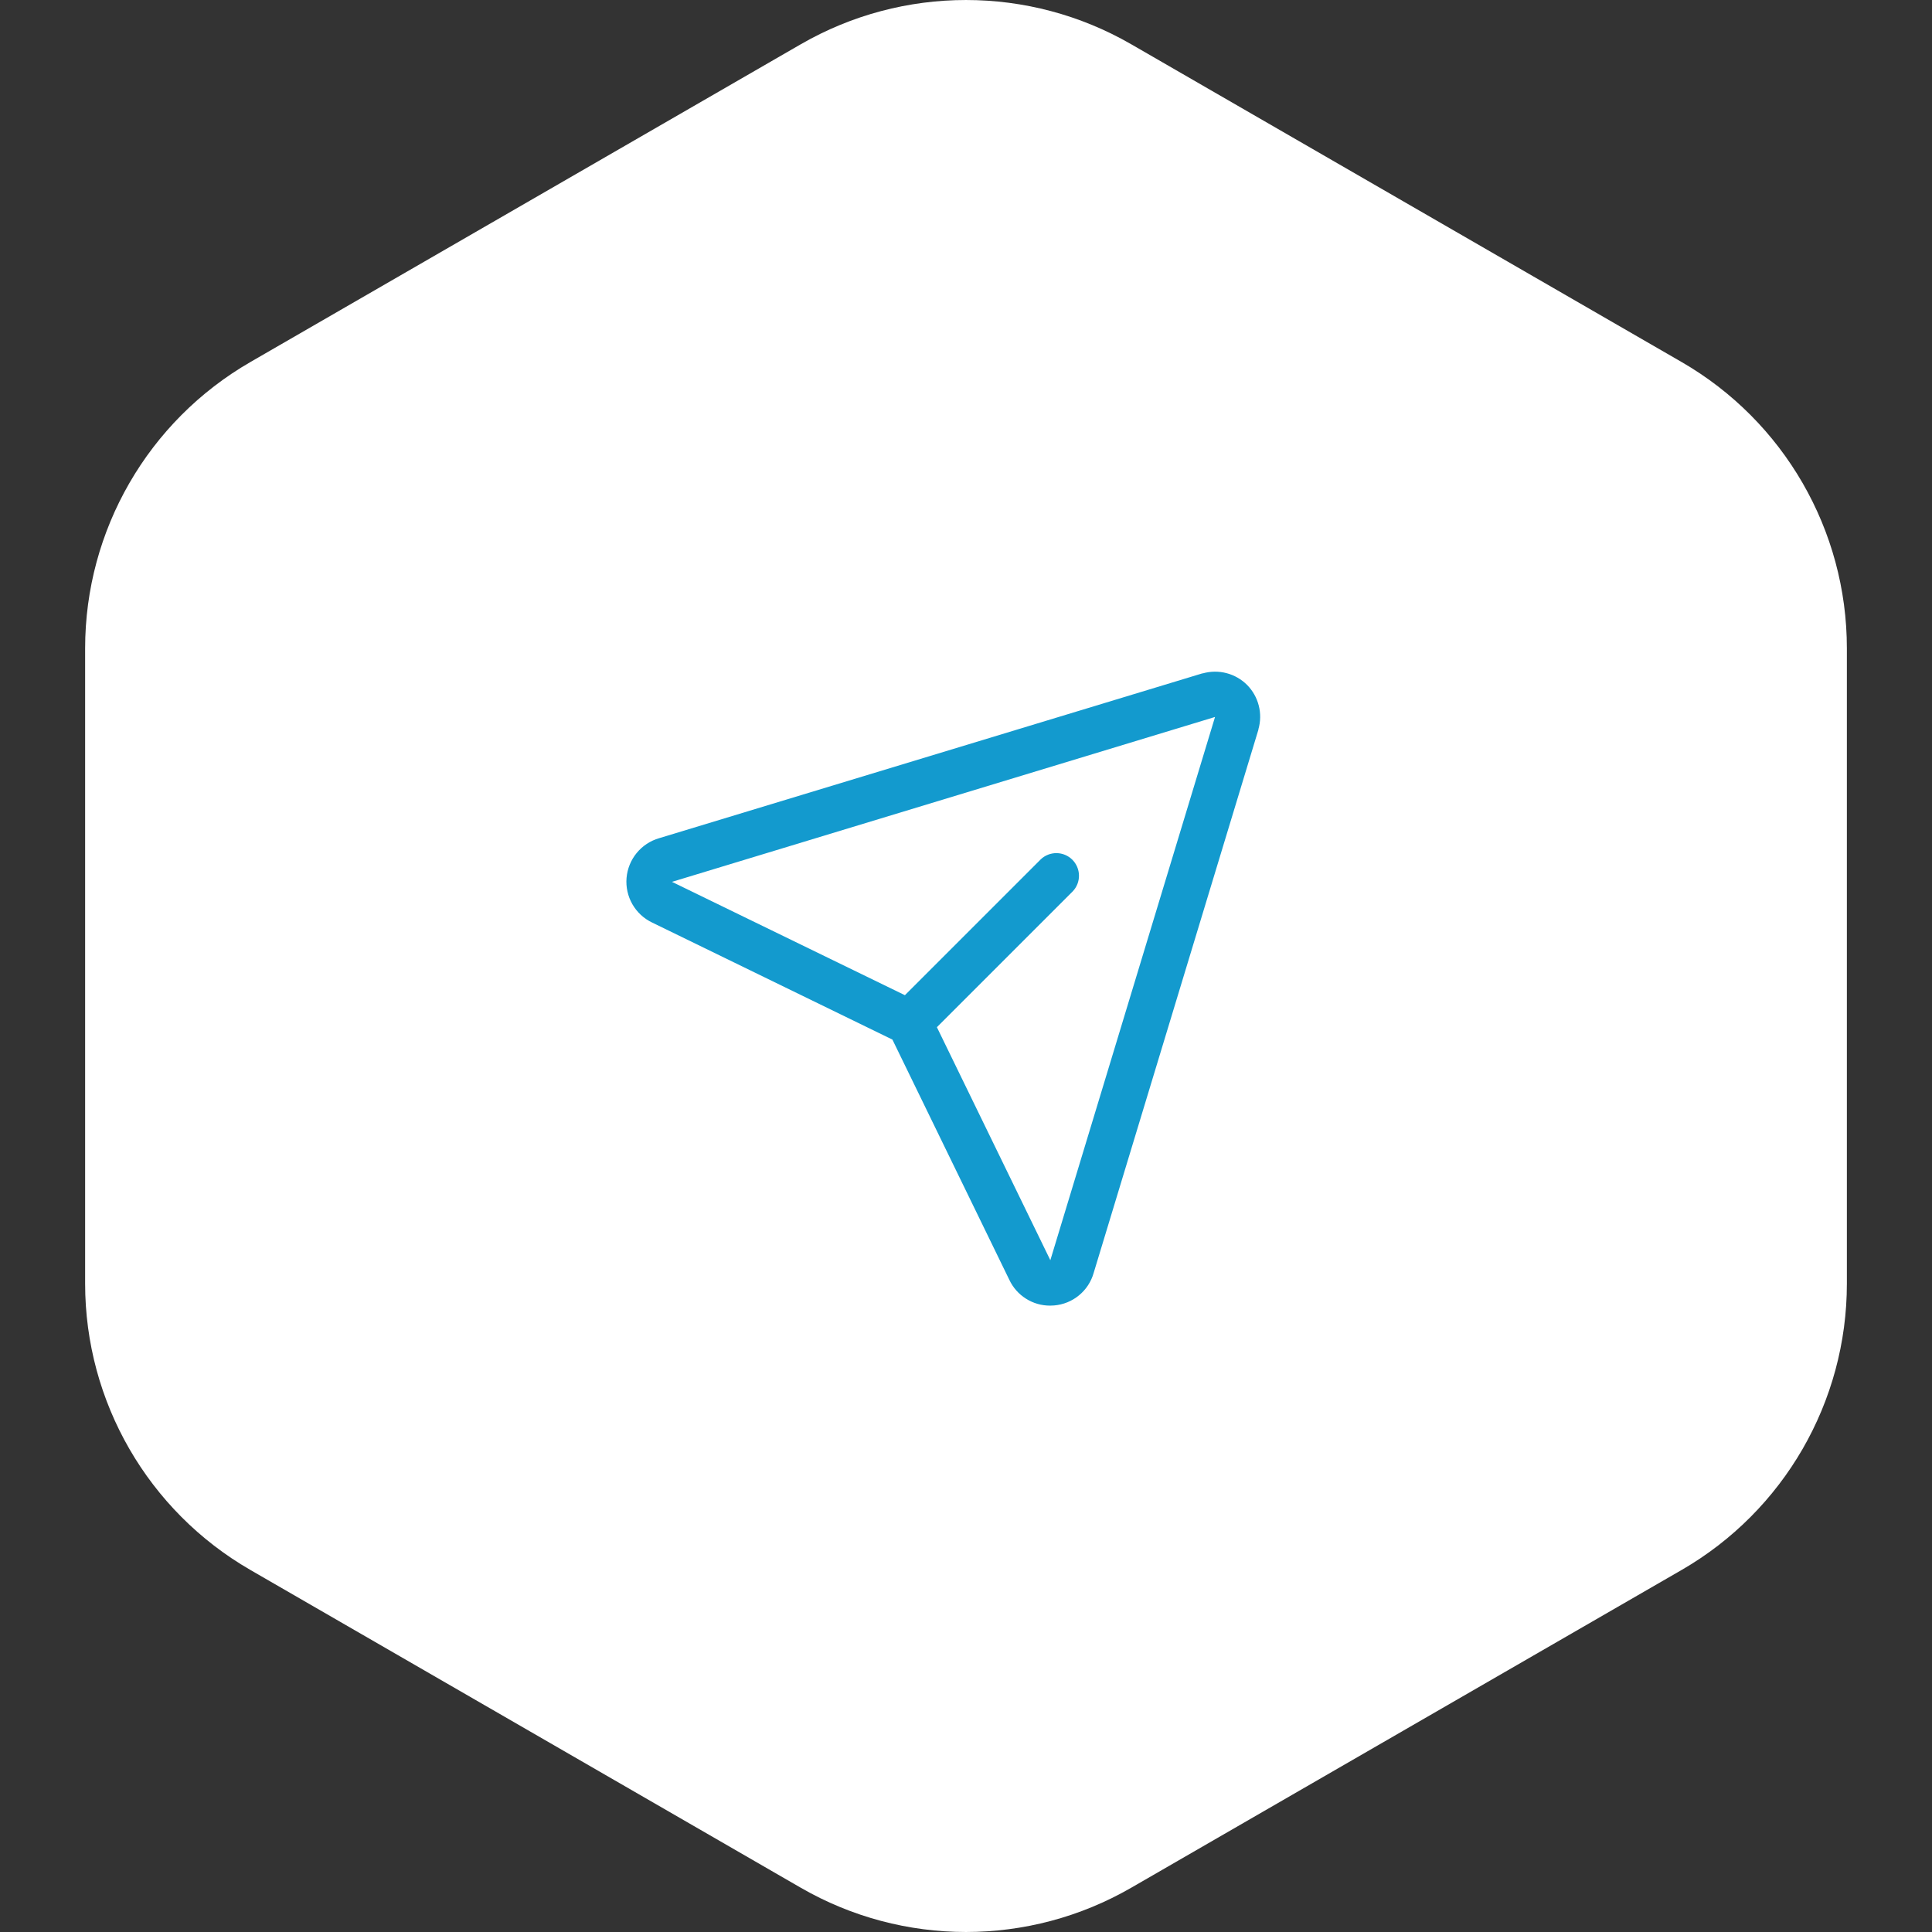 <svg xmlns="http://www.w3.org/2000/svg" width="80" height="80" viewBox="0 0 80 80" fill="none"><rect x="0" y="0" width="80" height="80" fill="#333333" stroke="none"/><g clip-path="url(#clip0_302_2739)"><path d="M33.156 1.834C37.391 -0.611 42.609 -0.611 46.844 1.834L69.631 14.99C73.866 17.435 76.475 21.954 76.475 26.844V53.156C76.475 58.046 73.866 62.565 69.631 65.01L46.844 78.166C42.609 80.611 37.391 80.611 33.156 78.166L10.37 65.01C6.134 62.565 3.525 58.046 3.525 53.156V26.844C3.525 21.954 6.134 17.435 10.37 14.99L33.156 1.834Z" fill="white"></path></g><path d="M51.639 28.361C51.403 28.126 51.109 27.957 50.786 27.873C50.464 27.789 50.125 27.793 49.804 27.883H49.786L27.293 34.708C26.928 34.813 26.604 35.027 26.363 35.321C26.122 35.615 25.976 35.975 25.944 36.354C25.912 36.732 25.997 37.112 26.185 37.441C26.374 37.771 26.659 38.036 27.002 38.2L36.953 43.047L41.793 52.993C41.943 53.314 42.183 53.586 42.483 53.775C42.782 53.965 43.13 54.065 43.485 54.063C43.539 54.063 43.593 54.06 43.647 54.056C44.025 54.025 44.385 53.88 44.678 53.638C44.972 53.397 45.184 53.072 45.287 52.707L52.108 30.214C52.108 30.208 52.108 30.202 52.108 30.196C52.2 29.876 52.205 29.538 52.122 29.215C52.04 28.893 51.873 28.598 51.639 28.361ZM43.496 52.17L43.49 52.187V52.178L38.795 42.534L44.42 36.909C44.589 36.732 44.681 36.496 44.678 36.251C44.675 36.007 44.576 35.773 44.404 35.6C44.231 35.427 43.997 35.329 43.752 35.326C43.508 35.323 43.272 35.415 43.095 35.584L37.47 41.209L27.822 36.514H27.814H27.83L50.312 29.688L43.496 52.17Z" fill="#139ACE"></path><defs><clipPath id="clip0_302_2739"><rect width="74" height="80" fill="white" transform="translate(3)"></rect></clipPath></defs></svg>